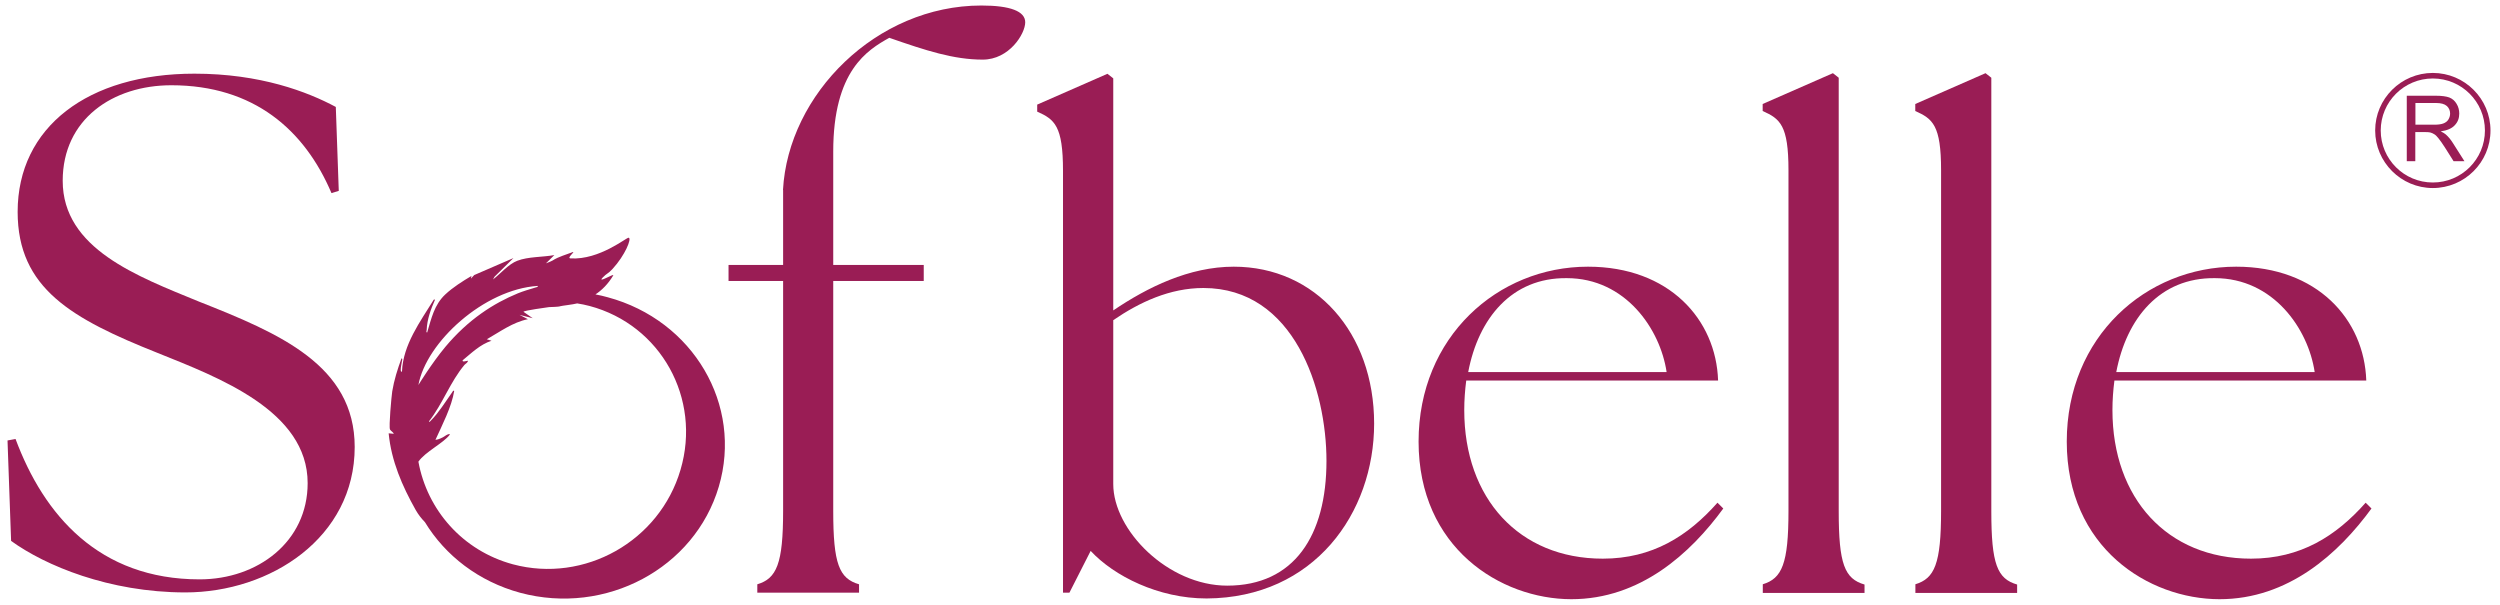 <svg width="248" height="60" viewBox="0 0 248 60" fill="none" xmlns="http://www.w3.org/2000/svg">
<g clip-path="url(#clip0_48_5)">
<path d="M238.752 15.989V9.497H241.643C242.219 9.497 242.659 9.558 242.966 9.668C243.272 9.79 243.504 9.986 243.688 10.291C243.872 10.585 243.958 10.915 243.958 11.269C243.958 11.734 243.811 12.113 243.505 12.431C243.211 12.749 242.745 12.944 242.121 13.03C242.353 13.14 242.525 13.25 242.635 13.348C242.892 13.58 243.125 13.861 243.345 14.216L244.472 15.989H243.394L242.537 14.632C242.28 14.24 242.084 13.947 241.912 13.739C241.753 13.531 241.606 13.385 241.471 13.311C241.337 13.226 241.214 13.177 241.079 13.14C240.981 13.116 240.822 13.103 240.602 13.103H239.598V15.989H238.752ZM239.61 12.37H241.459C241.851 12.37 242.157 12.333 242.378 12.248C242.598 12.162 242.77 12.04 242.88 11.856C242.99 11.673 243.051 11.477 243.051 11.269C243.051 10.964 242.941 10.707 242.721 10.511C242.5 10.316 242.145 10.218 241.667 10.218H239.61V12.37Z" fill="#9A1D55"/>
<path d="M241.337 7.785C244.19 7.785 246.505 10.096 246.505 12.944C246.505 15.793 244.19 18.104 241.337 18.104C238.483 18.104 236.168 15.793 236.168 12.944C236.168 10.096 238.483 7.785 241.337 7.785ZM241.337 7.235C238.189 7.235 235.617 9.79 235.617 12.944C235.617 16.087 238.189 18.654 241.337 18.654C244.484 18.654 247.056 16.099 247.056 12.944C247.056 9.79 244.484 7.235 241.337 7.235Z" fill="#9A1D55"/>
<path d="M1.101 53.658L0.746 43.694L1.542 43.547C4.346 51.079 9.809 57.473 19.803 57.473C25.559 57.473 30.519 53.744 30.519 47.924C30.519 40.747 21.677 37.446 15.639 35.013C7.139 31.626 1.75 28.619 1.75 21.014C1.75 12.614 8.719 7.308 19.288 7.308C25.829 7.308 30.507 9.105 33.312 10.609L33.606 18.935L32.883 19.155C30.226 12.908 25.192 8.457 16.998 8.457C11.181 8.457 6.22 11.832 6.22 17.933C6.22 24.682 13.63 27.408 19.729 29.915C27.715 33.069 35.186 36.236 35.186 44.342C35.186 53.316 26.845 58.769 18.37 58.769C10.813 58.757 4.481 56.104 1.101 53.658Z" fill="#9A1D55"/>
<path d="M108.193 54.649L106.087 58.793H105.45V16.942C105.45 12.48 104.617 11.844 102.89 11.074V10.377L109.859 7.32L110.435 7.773V30.795C113.827 28.496 117.979 26.455 122.388 26.455C130.508 26.455 136.314 33.02 136.314 42.019C136.314 50.883 130.374 59.307 119.694 59.368C114.905 59.368 110.496 57.131 108.193 54.649ZM121.739 58.096C128.39 58.096 131.586 53.12 131.586 45.723C131.586 38.644 128.39 28.57 119.375 28.57C116.056 28.57 113.043 29.976 110.435 31.761V48.022C110.435 52.607 115.86 58.096 121.739 58.096Z" fill="#9A1D55"/>
<path d="M140.723 43.804C140.723 33.411 148.586 26.455 157.527 26.455C165.573 26.455 170.24 31.688 170.435 37.752H145.45C145.328 38.705 145.254 39.671 145.254 40.686C145.254 49.428 150.68 55.419 158.996 55.419C163.92 55.419 167.435 53.181 170.374 49.868L170.95 50.443C167.692 54.905 162.707 59.441 155.873 59.441C148.843 59.429 140.723 54.331 140.723 43.804ZM165.328 36.908C164.691 32.629 161.238 27.592 155.42 27.592C149.982 27.53 146.663 31.553 145.646 36.908H165.328Z" fill="#9A1D55"/>
<path d="M174.857 57.962C176.78 57.387 177.417 55.92 177.417 50.687V16.881C177.417 12.419 176.584 11.783 174.857 11.013V10.316L181.826 7.259L182.401 7.712V50.712C182.401 55.945 182.977 57.412 184.961 57.986V58.818H174.869V57.962H174.857Z" fill="#9A1D55"/>
<path d="M189.995 57.962C191.918 57.387 192.555 55.92 192.555 50.687V16.881C192.555 12.419 191.722 11.783 189.995 11.013V10.316L196.964 7.259L197.539 7.712V50.712C197.539 55.945 198.115 57.412 200.099 57.986V58.818H190.007V57.962H189.995Z" fill="#9A1D55"/>
<path d="M205.023 43.804C205.023 33.411 212.886 26.455 221.826 26.455C229.873 26.455 234.539 31.688 234.735 37.752H209.75C209.628 38.705 209.554 39.671 209.554 40.686C209.554 49.428 214.992 55.419 223.296 55.419C228.22 55.419 231.735 53.181 234.674 49.868L235.25 50.443C231.992 54.905 227.007 59.441 220.173 59.441C213.131 59.429 205.023 54.331 205.023 43.804ZM229.616 36.908C228.979 32.629 225.525 27.592 219.708 27.592C214.27 27.53 210.951 31.553 209.934 36.908H229.616Z" fill="#9A1D55"/>
<path d="M77.672 18.85C78.187 9.35 86.944 0.547 97.354 0.547C100.232 0.547 101.702 1.121 101.702 2.21C101.702 3.359 100.11 5.914 97.489 5.914C94.611 5.914 91.867 5.022 88.218 3.75C86.05 4.961 82.657 7.002 82.657 15.035V18.862V19.755V50.687C82.657 55.92 83.233 57.387 85.217 57.962V58.793H75.125V57.962C77.048 57.387 77.685 55.92 77.685 50.687V19.742V18.85H77.672Z" fill="#9A1D55"/>
<path d="M60.281 29.487C59.877 29.377 59.485 29.279 59.068 29.206C59.718 28.778 60.342 28.154 60.832 27.323C60.979 27.066 59.179 28.178 59.791 27.53C60.195 27.103 60.305 27.176 60.746 26.699C62.02 25.317 62.694 23.63 62.363 23.581C62.142 23.545 59.485 25.794 56.607 25.635C56.154 25.611 57.145 24.914 56.803 25.012C56.374 25.146 55.21 25.587 55.039 25.709C54.782 25.892 54.28 26.088 54.157 26.125L54.99 25.305C53.863 25.513 52.394 25.452 51.316 25.868C50.446 26.198 49.638 27.164 48.903 27.726L49.062 27.445L50.936 25.599L47.041 27.286L46.711 27.64L46.772 27.372C45.89 27.897 44.935 28.496 44.175 29.206C43.073 30.233 42.791 31.602 42.375 32.983C42.24 32.971 42.326 32.8 42.326 32.727C42.363 31.688 42.742 30.66 43.159 29.719H43.036C41.677 31.92 39.987 34.182 39.876 36.859C39.754 36.933 39.754 36.737 39.754 36.664C39.754 36.395 39.84 36.077 39.876 35.808C39.889 35.734 39.962 35.575 39.828 35.551C39.435 36.627 39.093 37.703 38.909 38.828C38.835 39.329 38.554 42.349 38.688 42.606C38.786 42.777 38.995 42.85 39.068 43.034L38.554 42.985C38.823 45.736 39.889 48.193 41.236 50.59C41.518 51.079 41.812 51.445 42.154 51.8C44.163 55.101 47.47 57.681 51.61 58.806C60.085 61.08 68.903 56.385 71.304 48.279C73.704 40.173 68.768 31.773 60.281 29.487ZM41.505 38.192C42.277 33.949 48.009 28.704 53.337 28.362C53.41 28.472 53.202 28.496 53.116 28.521C52.589 28.68 51.891 28.888 51.377 29.096C48.976 30.086 46.466 31.675 44.175 34.414C42.804 36.065 41.505 38.192 41.505 38.192ZM67.507 46.604C65.425 53.695 57.978 57.876 50.887 55.981C45.865 54.624 42.375 50.565 41.505 45.797C42.191 44.806 43.979 43.975 44.629 43.107C44.58 42.96 44.2 43.205 44.139 43.254C43.943 43.4 43.477 43.62 43.196 43.633C43.845 42.202 44.812 40.344 45.057 38.779C44.947 38.693 44.898 38.864 44.849 38.925C44.175 39.867 43.551 40.906 42.742 41.725C42.693 41.774 42.559 41.958 42.571 41.774C43.918 40.05 44.665 37.874 46.074 36.199C46.196 36.065 46.417 35.967 46.417 35.783C46.392 35.771 45.78 35.979 45.902 35.734C46.784 35.013 47.629 34.169 48.756 33.803L48.291 33.656C49.601 32.91 50.862 31.969 52.369 31.663L51.536 31.235L52.847 31.565L51.928 30.929C51.989 30.795 54.243 30.502 54.463 30.465C54.696 30.44 55.333 30.465 55.627 30.367C55.737 30.33 56.839 30.208 57.256 30.098C57.66 30.159 58.076 30.245 58.493 30.355C65.547 32.238 69.601 39.525 67.507 46.604Z" fill="#9A1D55"/>
<path d="M91.635 26.283H72.271V27.873H91.635V26.283Z" fill="#9A1D55"/>
</g>
<defs>
<clipPath id="clip0_48_5">
<rect width="246.311" height="58.882" fill="white" transform="translate(0.746 0.547)"/>
</clipPath>
</defs>
</svg>
